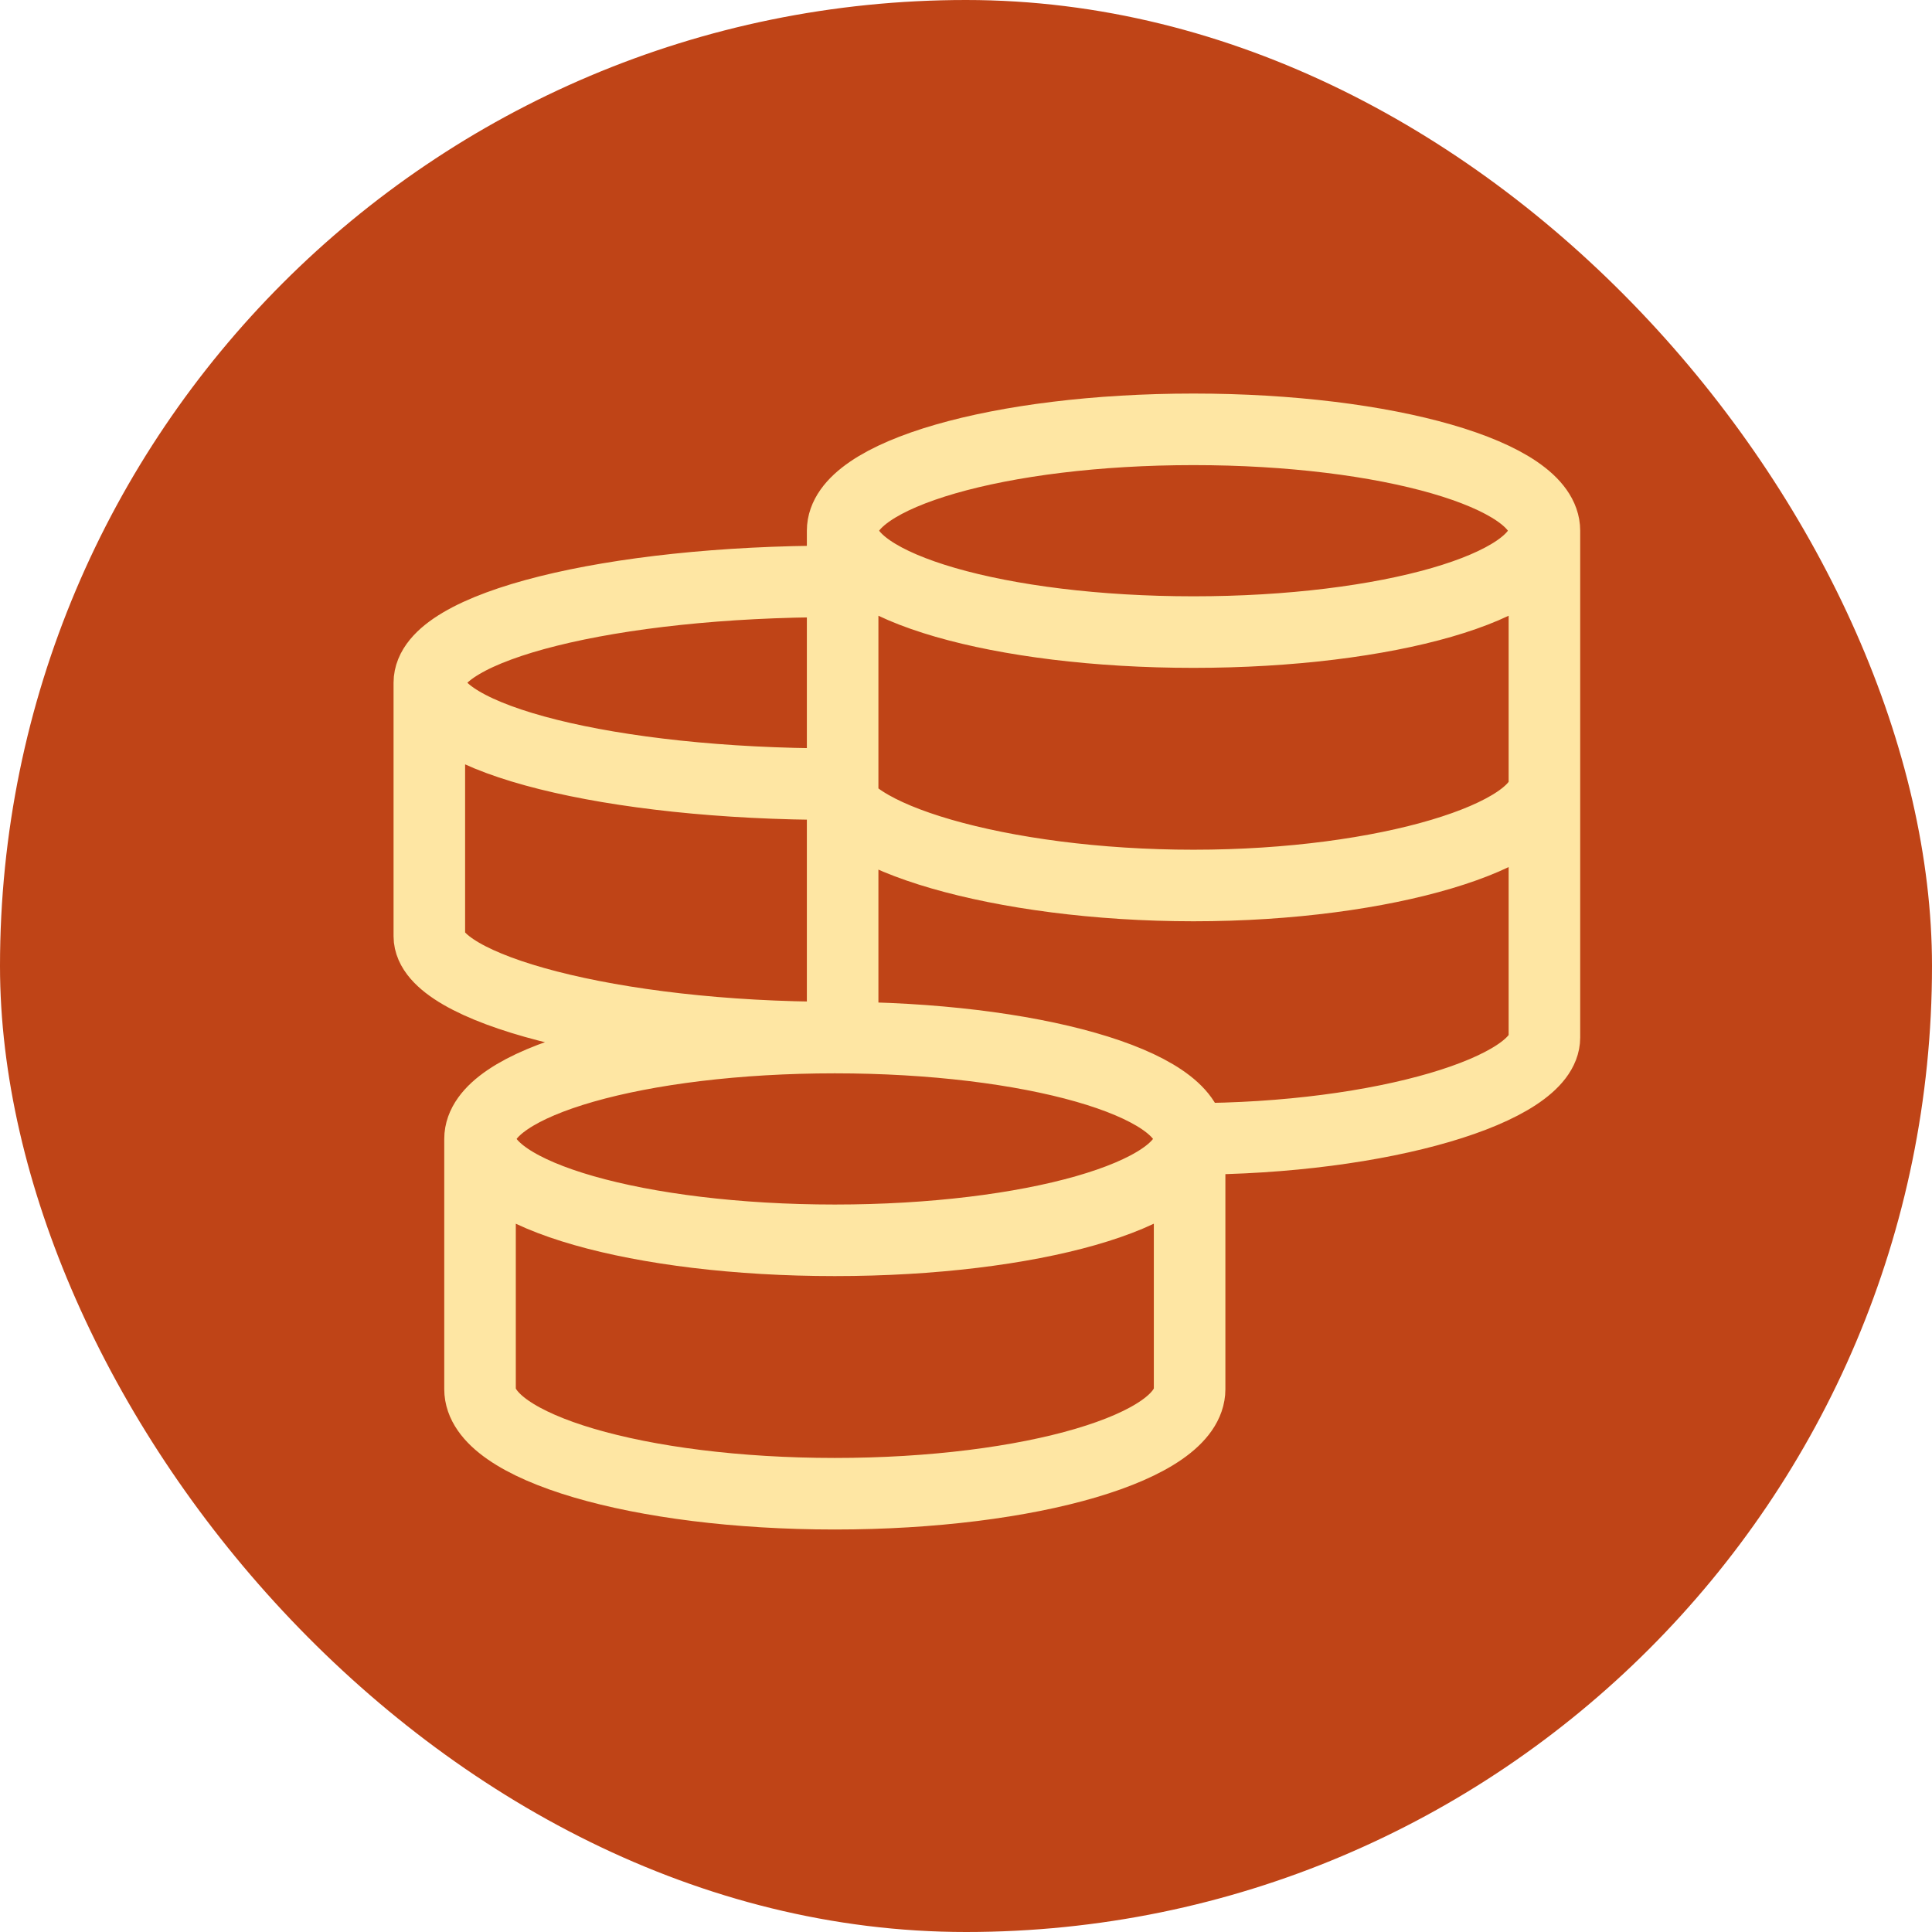 <svg xmlns="http://www.w3.org/2000/svg" width="54" height="54" viewBox="0 0 54 54" fill="none"><rect width="54" height="54" rx="27" fill="#BF4417"></rect><path d="M33.25 31.833C33.25 30.268 28.81 29 23.333 29M33.25 31.833C33.25 33.399 28.81 34.667 23.333 34.667C17.857 34.667 13.417 33.399 13.417 31.833M33.25 31.833V38.827C33.25 40.441 28.81 41.75 23.333 41.75C17.857 41.75 13.417 40.442 13.417 38.827V31.833M33.25 31.833C38.667 31.833 43.167 30.435 43.167 29V14.833M23.333 29C17.857 29 13.417 30.268 13.417 31.833M23.333 29C17.075 29 12 27.602 12 26.167V19.083M23.333 16.25C17.075 16.25 12 17.518 12 19.083M12 19.083C12 20.649 17.075 21.917 23.333 21.917C23.333 23.352 27.942 24.75 33.359 24.75C38.775 24.75 43.167 23.352 43.167 21.917M43.167 14.833C43.167 13.268 38.775 12 33.359 12C27.942 12 23.552 13.268 23.552 14.833M43.167 14.833C43.167 16.399 38.775 17.667 33.359 17.667C27.943 17.667 23.552 16.399 23.552 14.833M23.552 14.833V29.235" stroke="#FEE6A3" stroke-width="2"></path></svg>